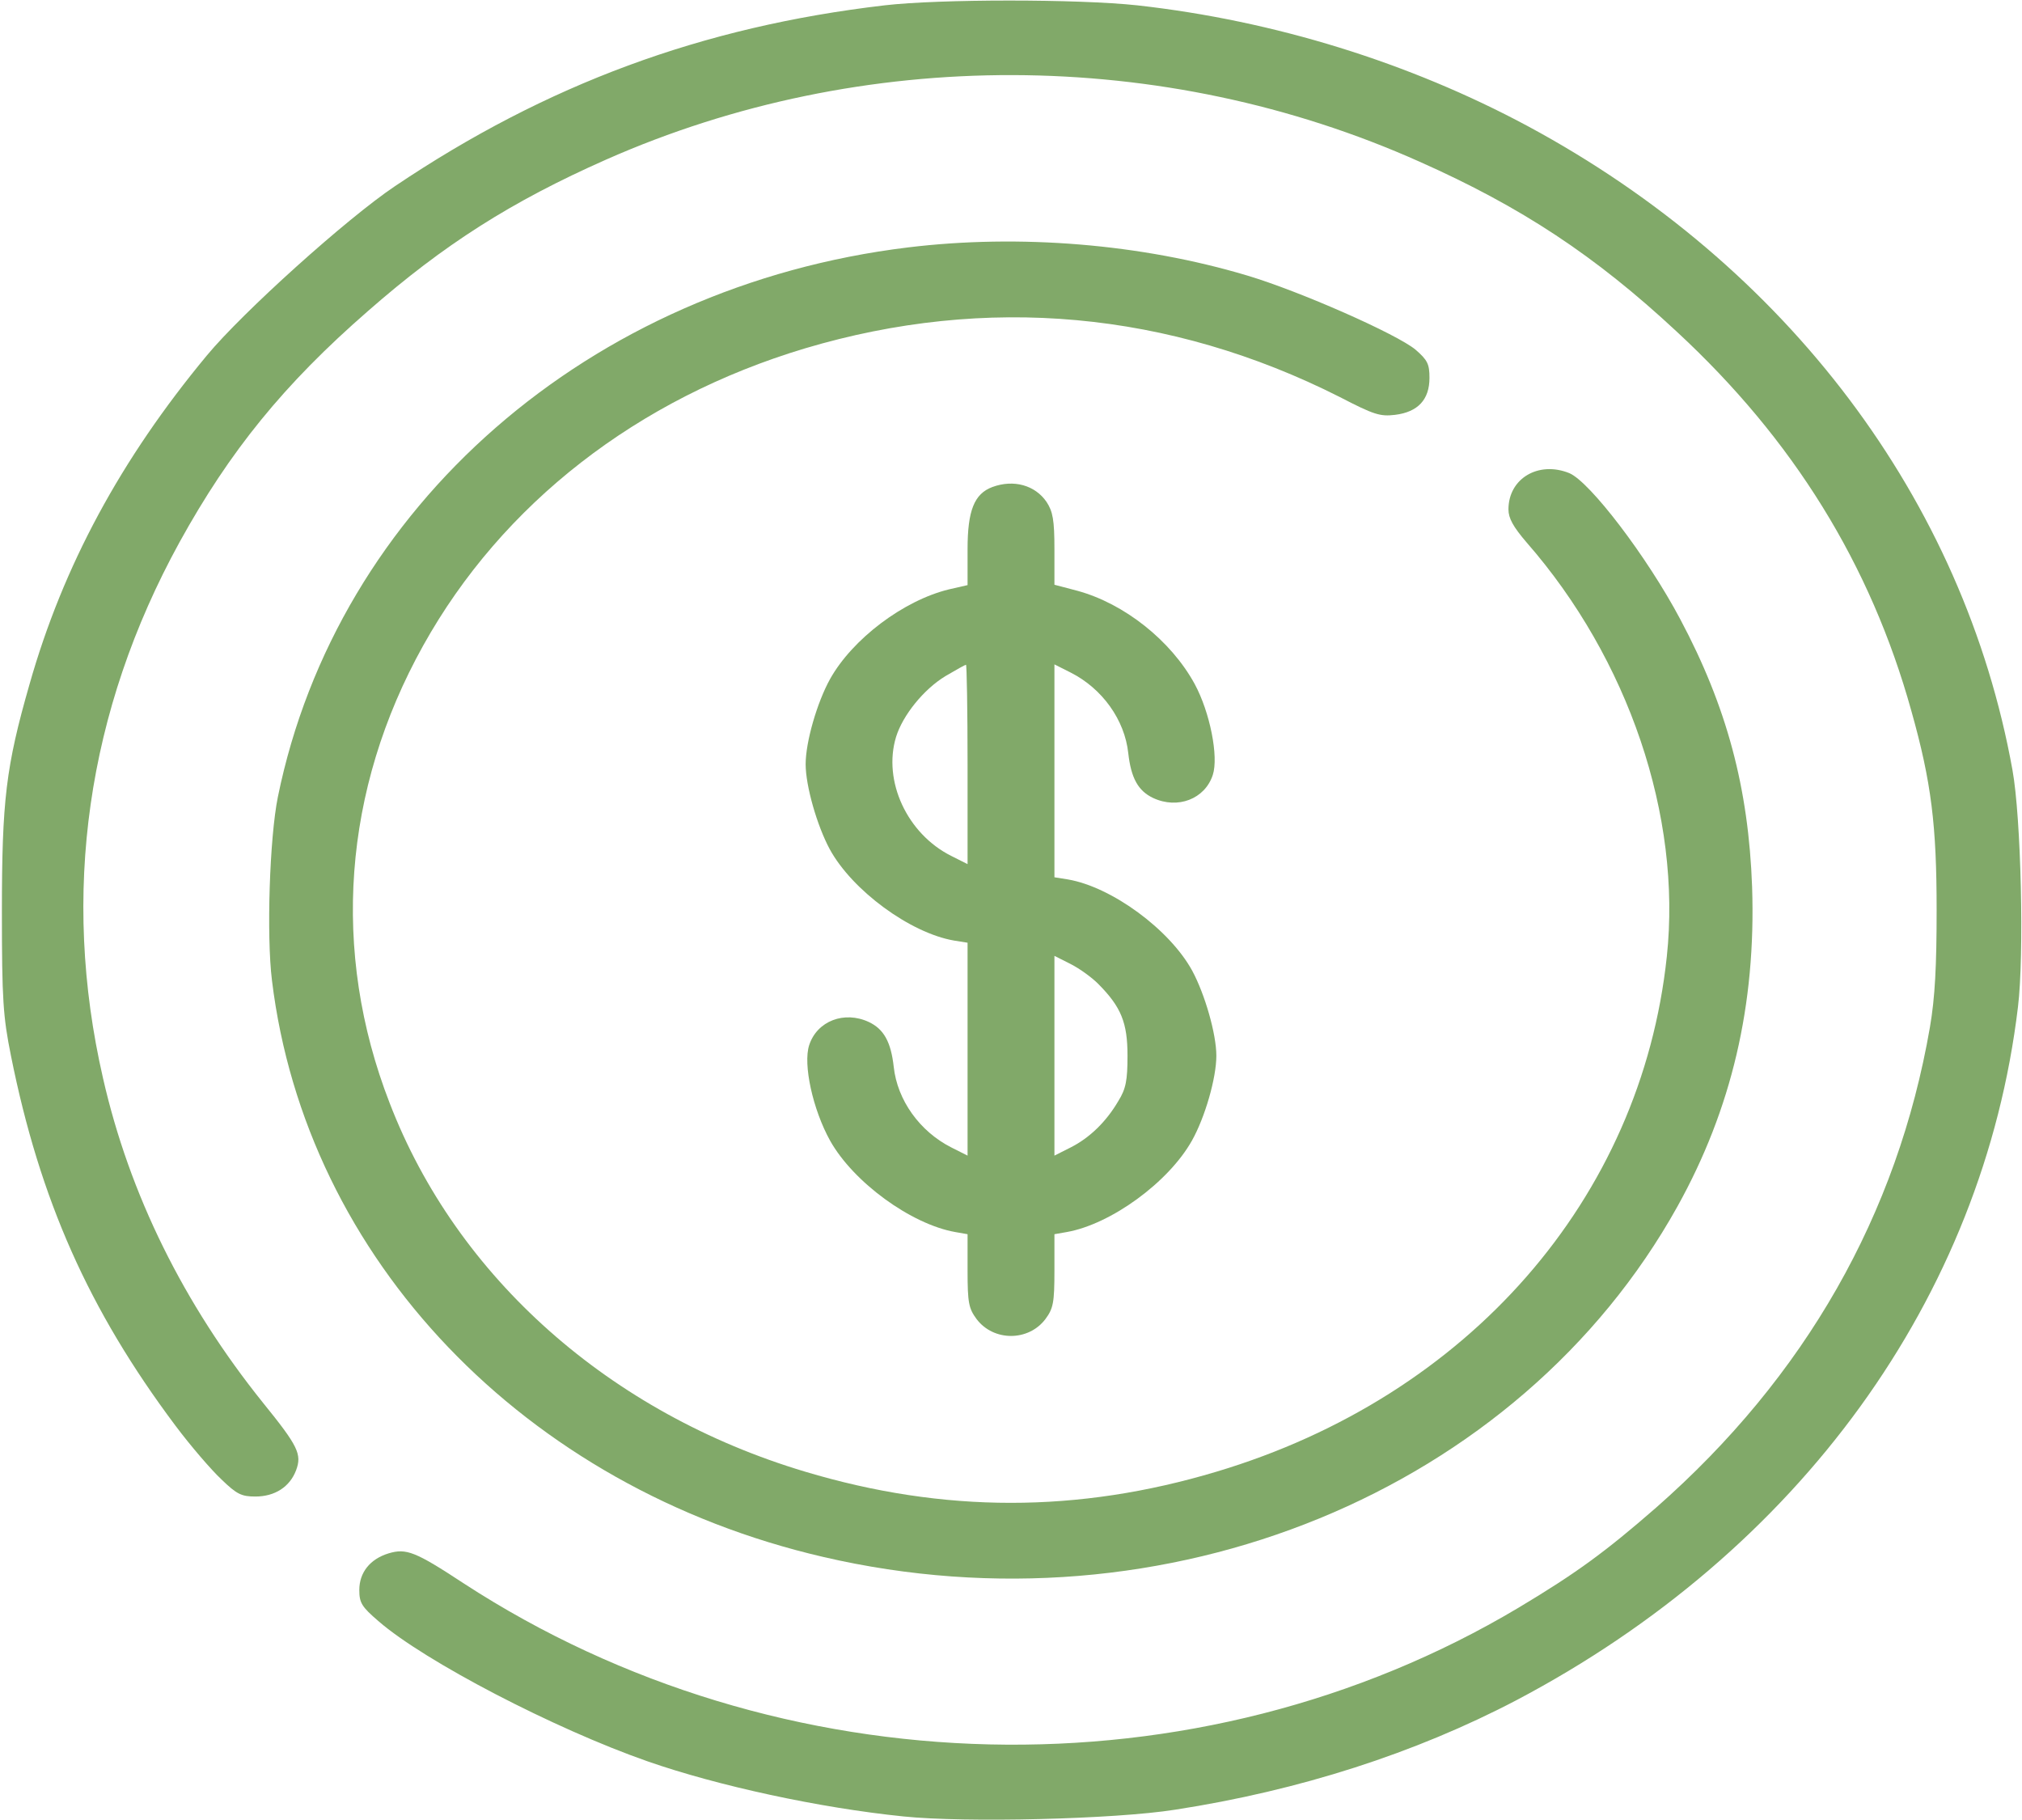 <svg width="50" height="45" viewBox="0 0 50 45" fill="none" xmlns="http://www.w3.org/2000/svg">
<g clip-path="url(#clip0_5670_221)">
<path d="M21.873 0.132C17.361 0.659 13.514 2.083 9.764 4.605C8.572 5.405 6.004 7.717 5.115 8.789C2.986 11.355 1.561 13.992 0.73 16.919C0.145 18.958 0.047 19.793 0.047 22.544C0.047 24.715 0.076 25.137 0.271 26.104C0.984 29.663 2.195 32.388 4.334 35.244C4.715 35.754 5.232 36.352 5.477 36.58C5.857 36.949 5.975 37.002 6.316 37.002C6.795 37.002 7.166 36.765 7.322 36.352C7.469 35.956 7.371 35.754 6.502 34.682C4.539 32.238 3.201 29.531 2.547 26.657C1.502 22.105 2.146 17.578 4.441 13.403C5.682 11.153 7.02 9.501 9.1 7.69C10.975 6.047 12.645 4.983 14.988 3.946C21.326 1.143 28.758 1.16 35.105 3.999C37.615 5.115 39.441 6.319 41.453 8.191C44.344 10.863 46.258 13.957 47.264 17.578C47.762 19.345 47.889 20.417 47.889 22.5C47.889 23.871 47.85 24.662 47.723 25.4C46.922 30.032 44.637 34.04 40.955 37.274C39.695 38.373 38.973 38.9 37.547 39.753C29.617 44.481 19.275 44.235 11.463 39.147C10.271 38.364 10.047 38.276 9.607 38.408C9.148 38.549 8.885 38.883 8.885 39.313C8.885 39.63 8.943 39.727 9.363 40.087C10.496 41.071 13.699 42.741 16.014 43.55C17.752 44.156 20.262 44.701 22.342 44.912C23.865 45.07 27.566 44.982 29.061 44.745C32.137 44.27 34.998 43.348 37.498 42.038C44.49 38.355 49.041 32.08 49.9 24.899C50.057 23.625 49.978 20.215 49.764 19.037C48.562 12.366 44.197 6.574 37.781 3.12C34.852 1.547 31.512 0.51 28.123 0.132C26.658 -0.026 23.23 -0.026 21.873 0.132Z" fill="#81A969"/>
<path d="M22.457 6.117C14.576 7.075 8.336 12.516 6.871 19.705C6.666 20.716 6.588 23.133 6.725 24.24C7.564 31.131 12.965 36.782 20.358 38.496C28.824 40.465 37.555 36.879 41.48 29.83C42.818 27.422 43.424 24.847 43.326 21.929C43.238 19.485 42.701 17.473 41.549 15.31C40.729 13.764 39.312 11.909 38.805 11.698C38.043 11.391 37.301 11.83 37.301 12.595C37.301 12.814 37.418 13.025 37.75 13.412C40.27 16.295 41.588 20.18 41.217 23.651C40.582 29.637 36.315 34.523 30.084 36.387C26.656 37.415 23.336 37.415 19.908 36.387C15.084 34.945 11.295 31.588 9.635 27.272C8.18 23.528 8.482 19.52 10.465 15.961C12.418 12.454 15.768 9.853 19.908 8.613C24.391 7.277 28.922 7.69 33.131 9.817C33.98 10.257 34.127 10.301 34.498 10.257C35.065 10.187 35.348 9.879 35.348 9.343C35.348 9 35.299 8.903 35.006 8.648C34.547 8.262 32.135 7.198 30.836 6.811C28.219 6.029 25.211 5.783 22.457 6.117Z" fill="#81A969"/>
<path d="M24.541 12.041C24.092 12.208 23.926 12.621 23.926 13.579V14.467L23.467 14.572C22.344 14.845 21.084 15.794 20.527 16.787C20.205 17.367 19.922 18.343 19.922 18.896C19.922 19.433 20.205 20.417 20.518 20.997C21.074 22.017 22.51 23.071 23.594 23.256L23.926 23.309V25.945V28.573L23.525 28.371C22.744 27.976 22.188 27.202 22.1 26.376C22.031 25.761 21.855 25.444 21.484 25.269C20.879 24.987 20.205 25.242 20.01 25.84C19.854 26.314 20.098 27.431 20.527 28.204C21.104 29.232 22.529 30.27 23.623 30.463L23.926 30.516V31.421C23.926 32.212 23.955 32.352 24.15 32.616C24.57 33.17 25.43 33.17 25.85 32.616C26.045 32.352 26.074 32.212 26.074 31.421V30.516L26.377 30.463C27.471 30.27 28.896 29.232 29.473 28.204C29.795 27.633 30.078 26.657 30.078 26.104C30.078 25.567 29.795 24.583 29.482 24.003C28.926 22.983 27.49 21.929 26.406 21.744L26.074 21.691V19.055V16.427L26.475 16.629C27.256 17.024 27.812 17.798 27.9 18.624C27.969 19.239 28.145 19.556 28.516 19.731C29.121 20.013 29.795 19.758 29.99 19.16C30.137 18.712 29.922 17.613 29.541 16.91C28.955 15.838 27.803 14.924 26.641 14.607L26.074 14.458V13.579C26.074 12.858 26.035 12.648 25.879 12.41C25.596 11.997 25.068 11.848 24.541 12.041ZM23.926 18.905V21.366L23.525 21.164C22.432 20.619 21.826 19.31 22.158 18.22C22.324 17.684 22.842 17.042 23.379 16.717C23.633 16.567 23.867 16.436 23.887 16.436C23.906 16.436 23.926 17.543 23.926 18.905ZM27.158 24.328C27.725 24.899 27.881 25.286 27.881 26.104C27.881 26.71 27.842 26.921 27.656 27.22C27.354 27.738 26.943 28.134 26.475 28.371L26.074 28.573V26.104V23.634L26.475 23.836C26.699 23.95 27.002 24.17 27.158 24.328Z" fill="#81A969"/>
</g>
<defs>
<clipPath id="clip0_5670_221">
<rect width="50" height="45" fill="white"/>
</clipPath>
</defs>
</svg>
